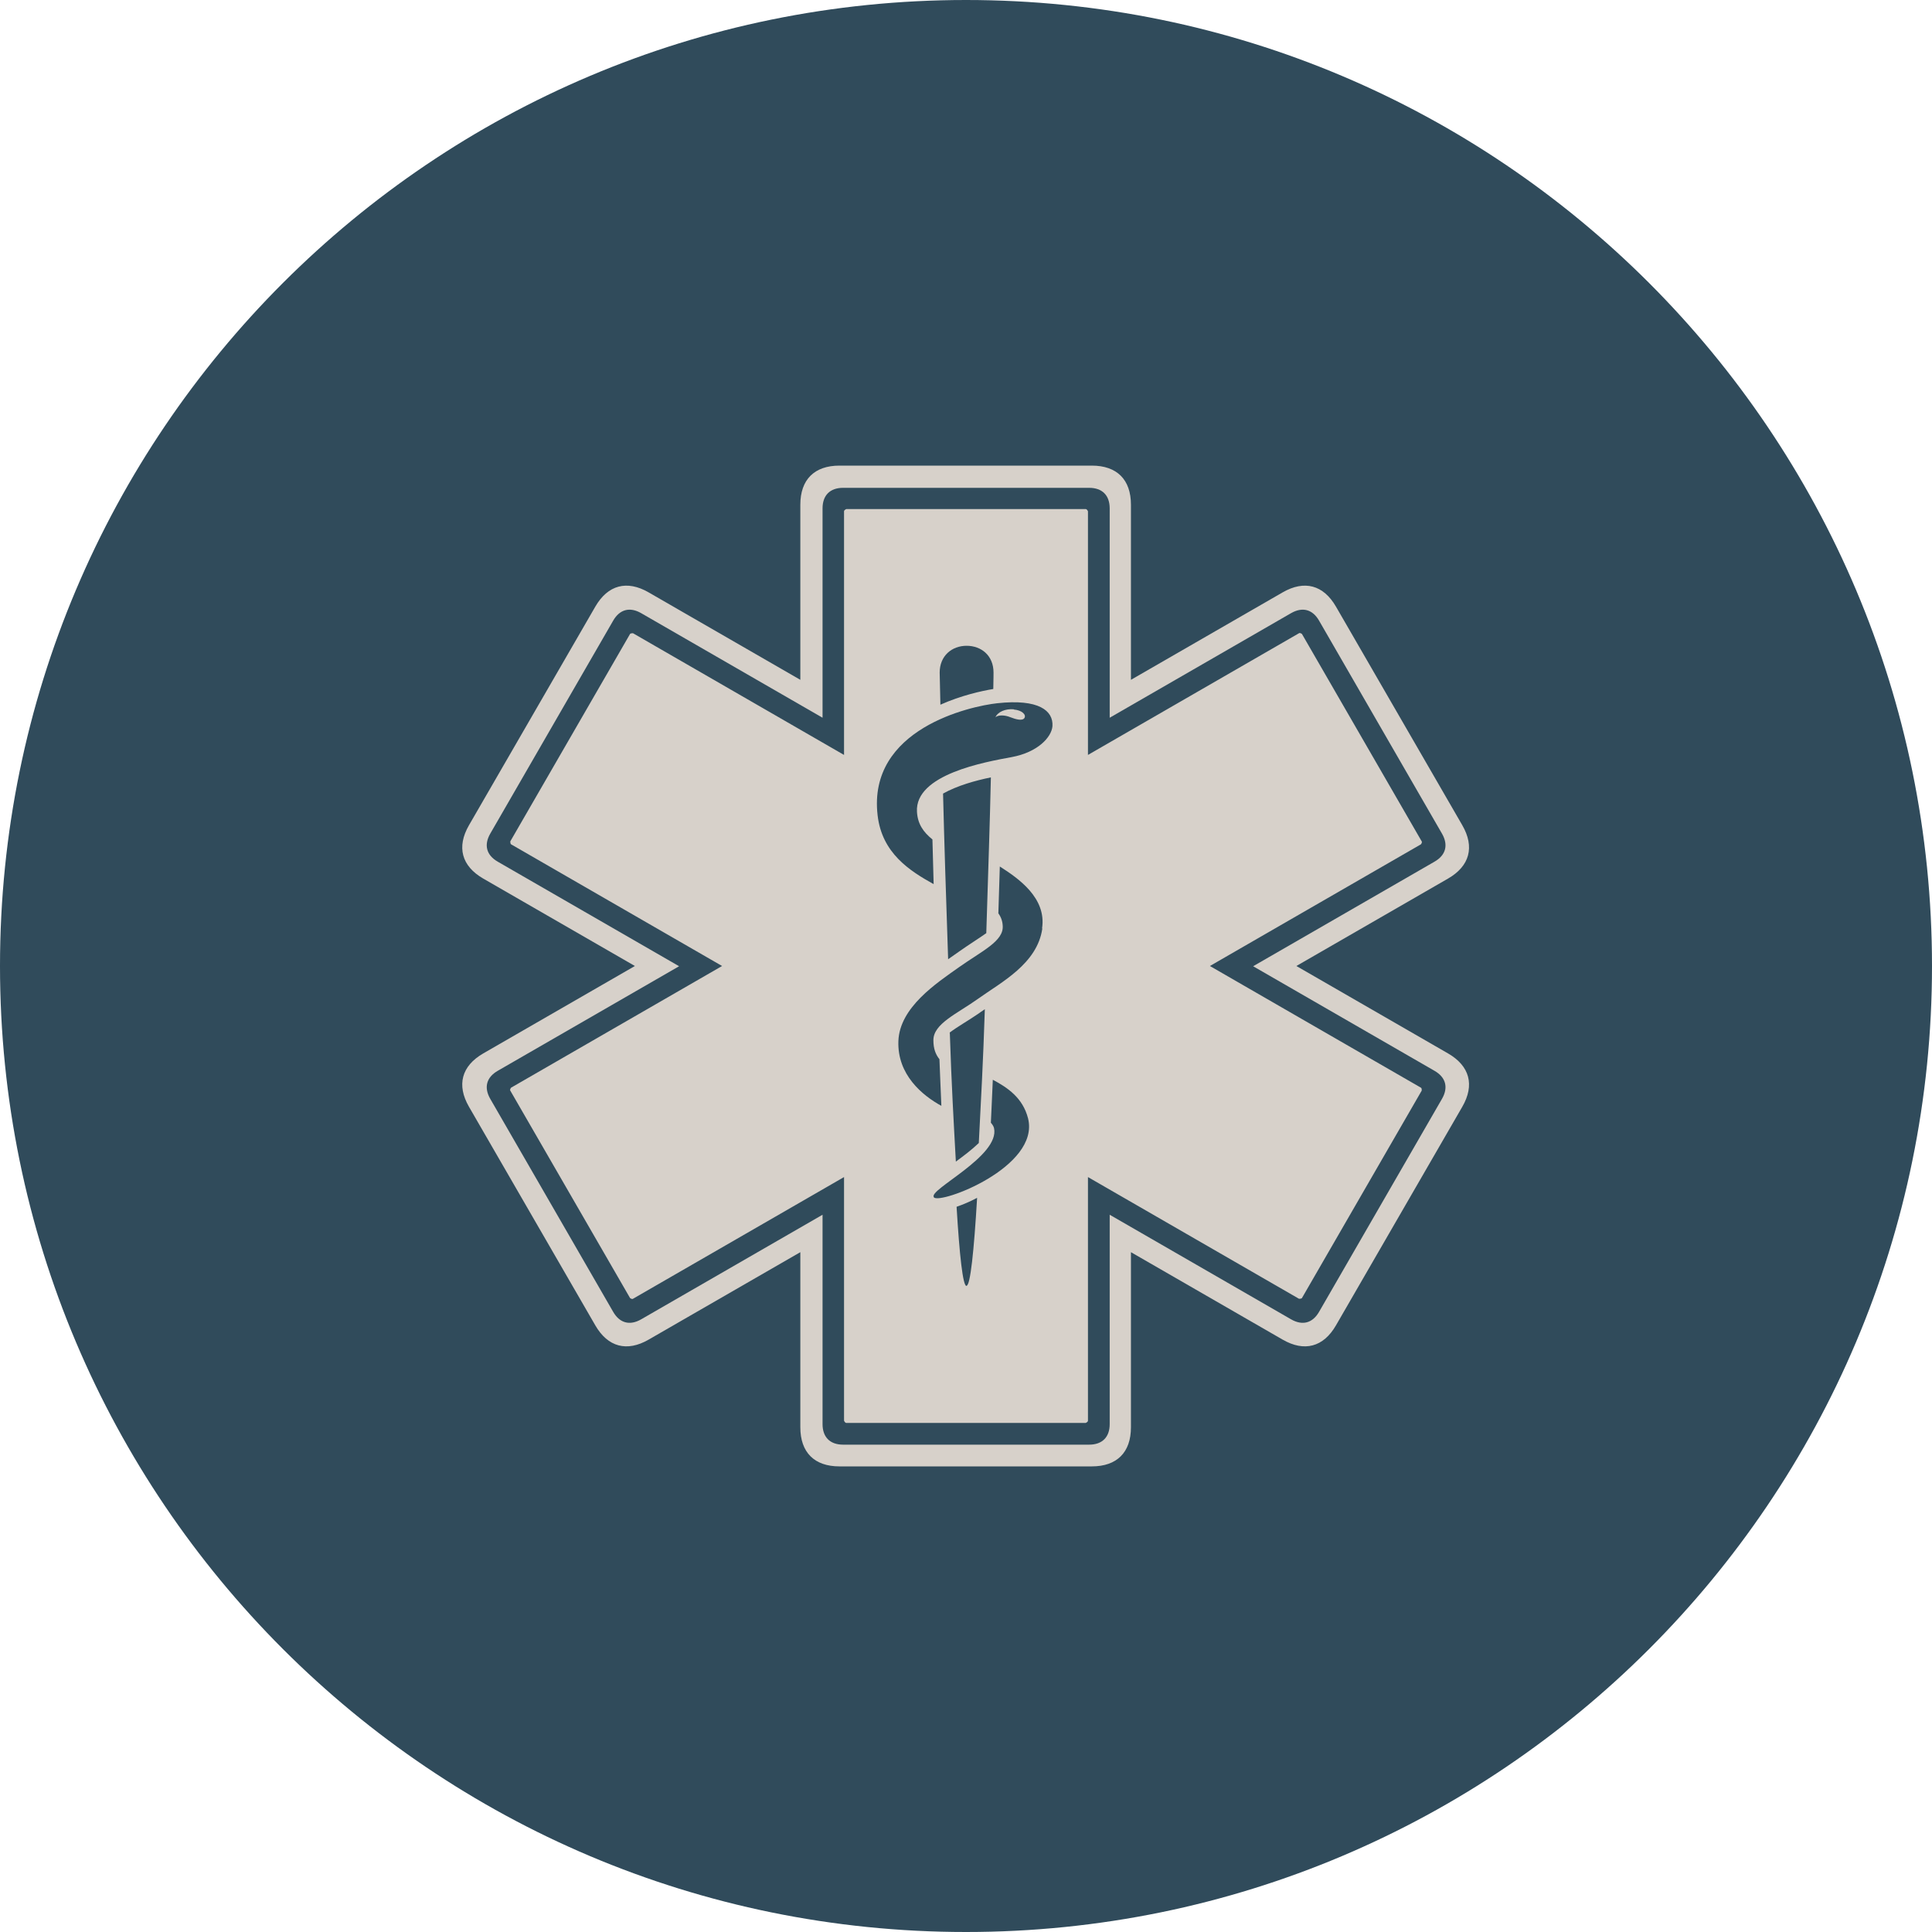 <?xml version="1.0" encoding="UTF-8"?> <svg xmlns="http://www.w3.org/2000/svg" width="80" height="80" viewBox="0 0 80 80" fill="none"><g clip-path="url(#clip0_491_488)"><path d="M40 80C62.091 80 80 62.091 80 40C80 17.909 62.091 0 40 0C17.909 0 0 17.909 0 40C0 62.091 17.909 80 40 80Z" fill="#304B5B"></path><path d="M59.96 43.62L53.68 40L59.96 36.38C60.86 35.86 61.07 35.07 60.55 34.17L55.32 25.12C54.8 24.22 54.01 24.01 53.11 24.53L46.83 28.15V20.9C46.83 19.86 46.25 19.28 45.21 19.28H34.76C33.72 19.28 33.14 19.86 33.14 20.9V28.15L26.86 24.53C25.96 24.01 25.17 24.22 24.65 25.12L19.42 34.17C18.9 35.07 19.11 35.86 20.01 36.38L26.29 40L20.01 43.62C19.11 44.14 18.9 44.93 19.42 45.83L24.65 54.88C25.17 55.78 25.96 55.99 26.86 55.47L33.14 51.85V59.1C33.14 60.14 33.72 60.72 34.76 60.72H45.21C46.25 60.72 46.83 60.14 46.83 59.1V51.85L53.11 55.47C54.01 55.99 54.8 55.78 55.32 54.88L60.55 45.83C61.07 44.93 60.86 44.14 59.96 43.62ZM59.71 45.5L54.62 54.32C54.35 54.79 53.93 54.9 53.46 54.63L45.95 50.3V58.97C45.95 59.51 45.64 59.82 45.1 59.82H34.91C34.37 59.82 34.06 59.51 34.06 58.97V50.3L26.55 54.63C26.08 54.9 25.66 54.79 25.39 54.32L20.3 45.5C20.03 45.03 20.14 44.61 20.61 44.34L28.12 40.01L20.61 35.68C20.14 35.41 20.03 34.99 20.3 34.52L25.39 25.7C25.66 25.23 26.08 25.12 26.55 25.39L34.06 29.72V21.05C34.06 20.51 34.37 20.2 34.91 20.2H45.1C45.64 20.2 45.95 20.51 45.95 21.05V29.72L53.46 25.39C53.93 25.12 54.35 25.23 54.62 25.7L59.71 34.52C59.98 34.99 59.87 35.41 59.4 35.68L51.89 40.01L59.4 44.34C59.87 44.61 59.98 45.03 59.71 45.5Z" fill="#D7D1CA"></path><path d="M50.1 40L58.84 34.96C58.84 34.96 58.9 34.88 58.87 34.84L53.91 26.25C53.91 26.25 53.83 26.19 53.79 26.22L45.05 31.26V21.17C45.05 21.17 45.01 21.08 44.96 21.08H35.04C35.04 21.08 34.95 21.12 34.95 21.17V31.26L26.21 26.22C26.21 26.22 26.11 26.22 26.09 26.25L21.13 34.84C21.13 34.84 21.13 34.94 21.16 34.96L29.9 40L21.16 45.04C21.16 45.04 21.1 45.12 21.13 45.16L26.09 53.75C26.09 53.75 26.17 53.81 26.21 53.78L34.95 48.74V58.83C34.95 58.83 34.99 58.92 35.04 58.92H44.96C44.96 58.92 45.05 58.88 45.05 58.83V48.74L53.79 53.78C53.79 53.78 53.89 53.78 53.91 53.75L58.87 45.16C58.87 45.16 58.88 45.06 58.84 45.04L50.1 40ZM40.02 26.74C40.64 26.74 41.14 27.15 41.14 27.85C41.14 27.85 41.14 28.09 41.13 28.53C40.64 28.61 39.79 28.8 38.94 29.18C38.92 28.34 38.91 27.85 38.91 27.85C38.91 27.16 39.41 26.74 40.03 26.74H40.02ZM40.02 53.25C39.87 53.25 39.73 51.97 39.61 49.97C39.87 49.88 40.16 49.76 40.46 49.6C40.33 51.8 40.18 53.24 40.02 53.24V53.25ZM38.67 49.57C38.42 49.27 41.42 47.87 41.16 46.71C41.14 46.63 41.09 46.56 41.03 46.49C41.06 45.92 41.08 45.32 41.11 44.71C41.71 45.03 42.35 45.45 42.57 46.31C43.07 48.33 38.92 49.88 38.67 49.58V49.57ZM39.32 42.76C39.65 42.51 40.08 42.27 40.49 41.99C40.58 41.92 40.68 41.86 40.78 41.79C40.71 43.96 40.62 45.58 40.53 47.33C40.24 47.61 39.89 47.87 39.58 48.1C39.49 46.47 39.4 44.91 39.33 42.77L39.32 42.76ZM43.16 38.45C42.95 39.91 41.46 40.67 40.51 41.35C39.63 41.98 38.64 42.39 38.65 43.08C38.65 43.42 38.74 43.66 38.9 43.86C38.93 44.52 38.95 45.17 38.98 45.79C38.19 45.36 37.15 44.5 37.2 43.11C37.25 41.71 38.78 40.71 39.71 40.05C40.67 39.37 41.57 38.97 41.52 38.33C41.51 38.14 41.45 37.97 41.34 37.82C41.36 37.16 41.38 36.51 41.4 35.88C42.17 36.37 43.34 37.18 43.15 38.44L43.16 38.45ZM39.05 32.86C39.64 32.53 40.39 32.32 41.03 32.19C40.99 34.03 40.92 36.05 40.84 38.64C40.53 38.86 40.14 39.1 39.73 39.39C39.59 39.49 39.43 39.6 39.26 39.72C39.17 37.06 39.1 34.89 39.05 32.87V32.86ZM41.89 31.35C40.81 31.55 37.87 32.06 37.97 33.62C38 34.12 38.23 34.45 38.61 34.76C38.63 35.36 38.64 35.98 38.66 36.61C37.67 36.06 36.52 35.33 36.34 33.76C35.92 30.17 40.19 29.24 41.29 29.12C43.02 28.93 43.62 29.43 43.58 30.07C43.54 30.53 42.97 31.15 41.89 31.35Z" fill="#D7D1CA"></path><path d="M41.98 29.37C41.63 29.34 41.31 29.48 41.22 29.7C41.33 29.6 41.6 29.6 41.84 29.7C42.07 29.79 42.34 29.86 42.42 29.73C42.5 29.6 42.33 29.41 41.98 29.38V29.37Z" fill="#D7D1CA"></path></g><defs><clipPath id="clip0_491_488"><rect width="80" height="80" fill="white"></rect></clipPath></defs></svg> 